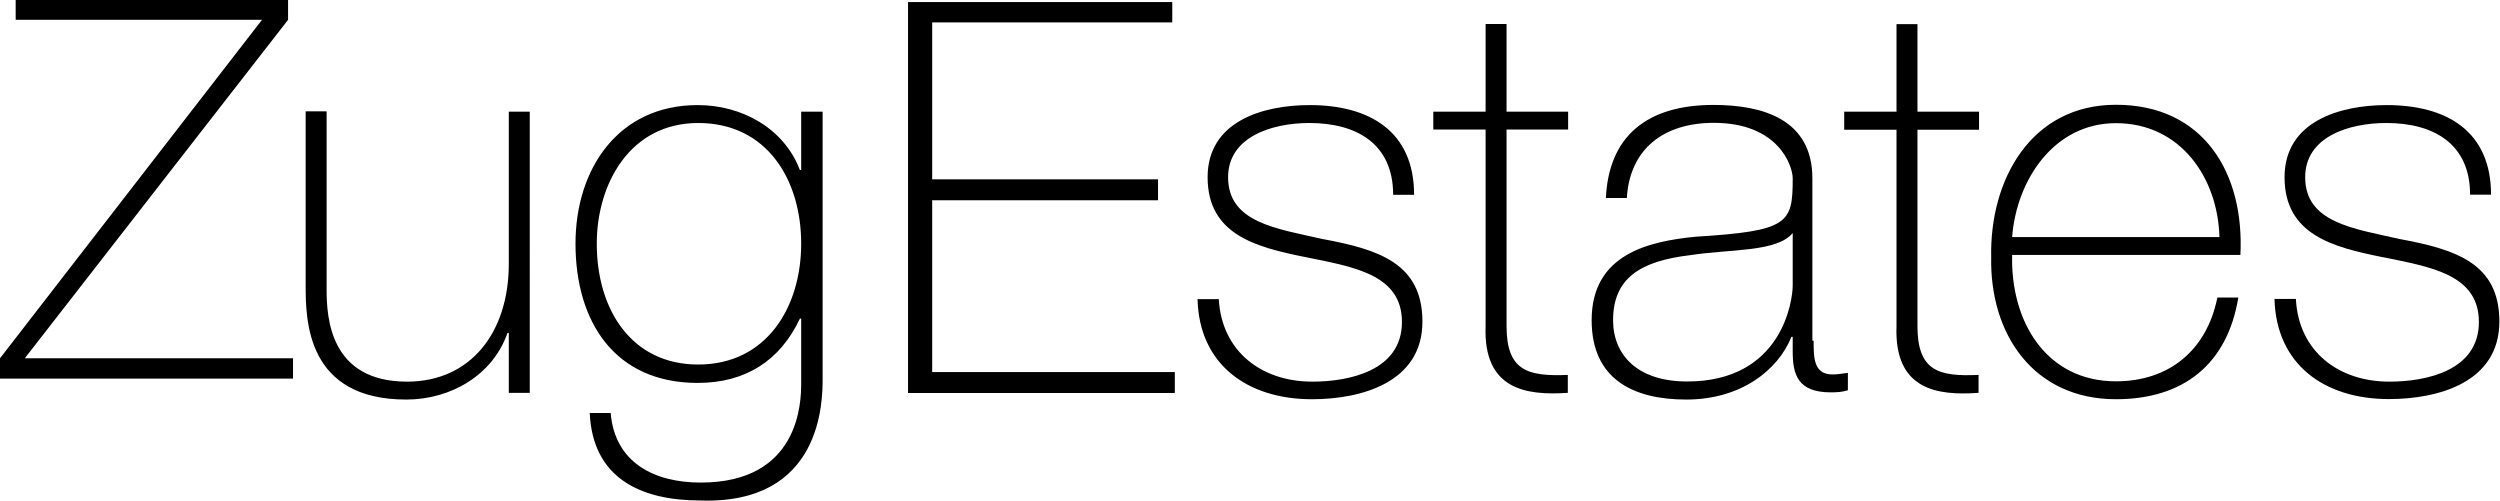 <svg version="1.2" xmlns="http://www.w3.org/2000/svg" viewBox="0 0 1563 313" width="1563" height="313">
	<title>logo (6)-svg</title>
	<defs>
		<clipPath clipPathUnits="userSpaceOnUse" id="cp1">
			<path d="m1422.04 65.66h140.61v183.89h-140.61z"/>
		</clipPath>
	</defs>
	<style>
		.s0 { fill: #000000 } 
	</style>
	<path id="Layer" fill-rule="evenodd" class="s0" d="m180.1 0v12.4l-164.6 211.6h167.7v12.7h-183.2v-12.7l163.8-211.6h-154v-12.4zm151.1 245.6h-13.1v-37.5h-0.8c-9.1 26.3-35.3 41.7-63.3 41.7-62.3 0-62.9-49.5-62.9-71.2v-109h13.1v111.3c0 17.8 2.1 57.7 50.3 57.7 39.8 0 63.6-30.8 63.6-73.6v-95.2h13.1zm183.1-9.1c0 13.8 0 79-76.5 76.4-37.4 0-67.3-14.1-69.1-54.7h13.1c2.6 31.3 27.5 43.5 56.3 43.5 61.8 0 62.8-50.3 62.8-62.1v-40.4h-0.8c-12.3 26.1-33.8 40.2-63.9 40.2-51.8 0-76.4-38.1-76.4-87.1 0-46.7 26.7-86.6 76.4-86.6 27.8 0 54 14.6 63.9 40.6h0.8v-36.5h13.4zm-141.2-84.2c0 41.4 21.8 75.6 63.4 75.6 42.9 0 64.4-36 64.4-75.6 0-39.7-21.2-75.4-64.4-75.4-42.7 0-63.4 38.1-63.4 75.4zm361.4 80.3v13.1h-166.8v-244.4h165.2v12.7h-150.1v98.1h141.2v13.1h-141.2v107.4zm27.5-45.4c1.9 32.6 26.8 51.4 58.4 51.4 23.1 0 56.1-6.8 56.1-37.3 0-59.7-121.5-18.5-121.5-90.5 0-34.7 34-45.1 63.9-45.1 37.1 0 65.2 16.2 65.2 56.1h-13.1c0-31.9-22.8-44.9-52.4-44.9-23.8 0-50.8 8.9-50.8 33.9 0 28.4 30.4 32.1 58.9 38.6 35.1 6.5 62.6 15.1 62.6 51.7 0 38-38.2 48.5-69.1 48.5-40.3 0-70.5-21.7-71.5-62.6h13.3zm218.4-106.2h-38.5v122.9c0 28.1 13.4 31.5 38.3 30.5v11.2c-26.2 1.8-52.9-2.1-51.4-41.7v-122.9h-32.7v-11.2h32.7v-54.8h13.1v54.8h38.5zm153.5 132c0 9.9-0.3 21.1 11.7 21.1 2.4 0 5.5-0.3 9.7-1v10.9c-3.6 1.1-6.8 1.3-10.7 1.3-20.7 0-23.8-11.2-23.8-25.5v-9.2h-0.8c-8.4 20.9-31.7 39.2-65.7 39.2-33.3 0-59.2-12.8-59.2-49.6 0-41.5 35.9-49.3 64.9-52.2 58.4-3.6 60.8-8.3 60.8-36.5 0-7.8-8.9-34.7-49.3-34.7-31.6 0-52.6 16.5-54.4 47h-13.1c1.8-38.6 25.6-58.2 67.3-58.2 30.9 0 61.8 9.1 61.8 45.9v101.5zm-13.1-67.3c-10 12-38.5 9.9-63.9 13.8-31.4 3.7-48.4 14.4-48.4 40.7 0 21.6 15.1 38.3 46.3 38.3 59.4 0 66-50.6 66-60zm116.5-64.6h-38.5v122.8c0 28.2 13.4 31.6 38.2 30.5v11.2c-26.1 1.9-52.8-2-51.3-41.7v-122.8h-32.7v-11.3h32.7v-54.7h13.1v54.7h38.5zm20.7 78.3c-1.1 41.5 21.2 79 64.9 79 33.3 0 56.8-19.5 63.4-52.4h13.1c-6.8 41.5-34.1 63.6-76.5 63.6-51.3 0-79-40.4-78-88.9-1-48.3 24.9-95.2 78-95.2 55 0 80.4 43 77.8 93.9zm129.6-11.2c-1-37.1-24.4-71.2-64.7-71.2-39.2 0-62.3 36.2-64.9 71.2z"/>
	<g id="Clip-Path" clip-path="url(#cp1)">
		<g id="Layer">
			<path id="Layer" fill-rule="evenodd" class="s0" d="m1435.4 187.2c1.8 32.6 26.7 51.4 58.4 51.4 23 0 56-6.8 56-37.3 0-59.7-121.5-18.5-121.5-90.5 0-34.7 34.1-45.1 63.9-45.1 37.2 0 65.2 16.1 65.2 56h-13.1c0-31.8-22.8-44.8-52.3-44.8-23.9 0-50.8 8.8-50.8 33.9 0 28.4 30.3 32.1 58.9 38.6 35.1 6.5 62.5 15.1 62.5 51.6 0 38.1-38.2 48.5-69.1 48.5-40.3 0-70.4-21.6-71.5-62.6h13.4z"/>
		</g>
	</g>
</svg>